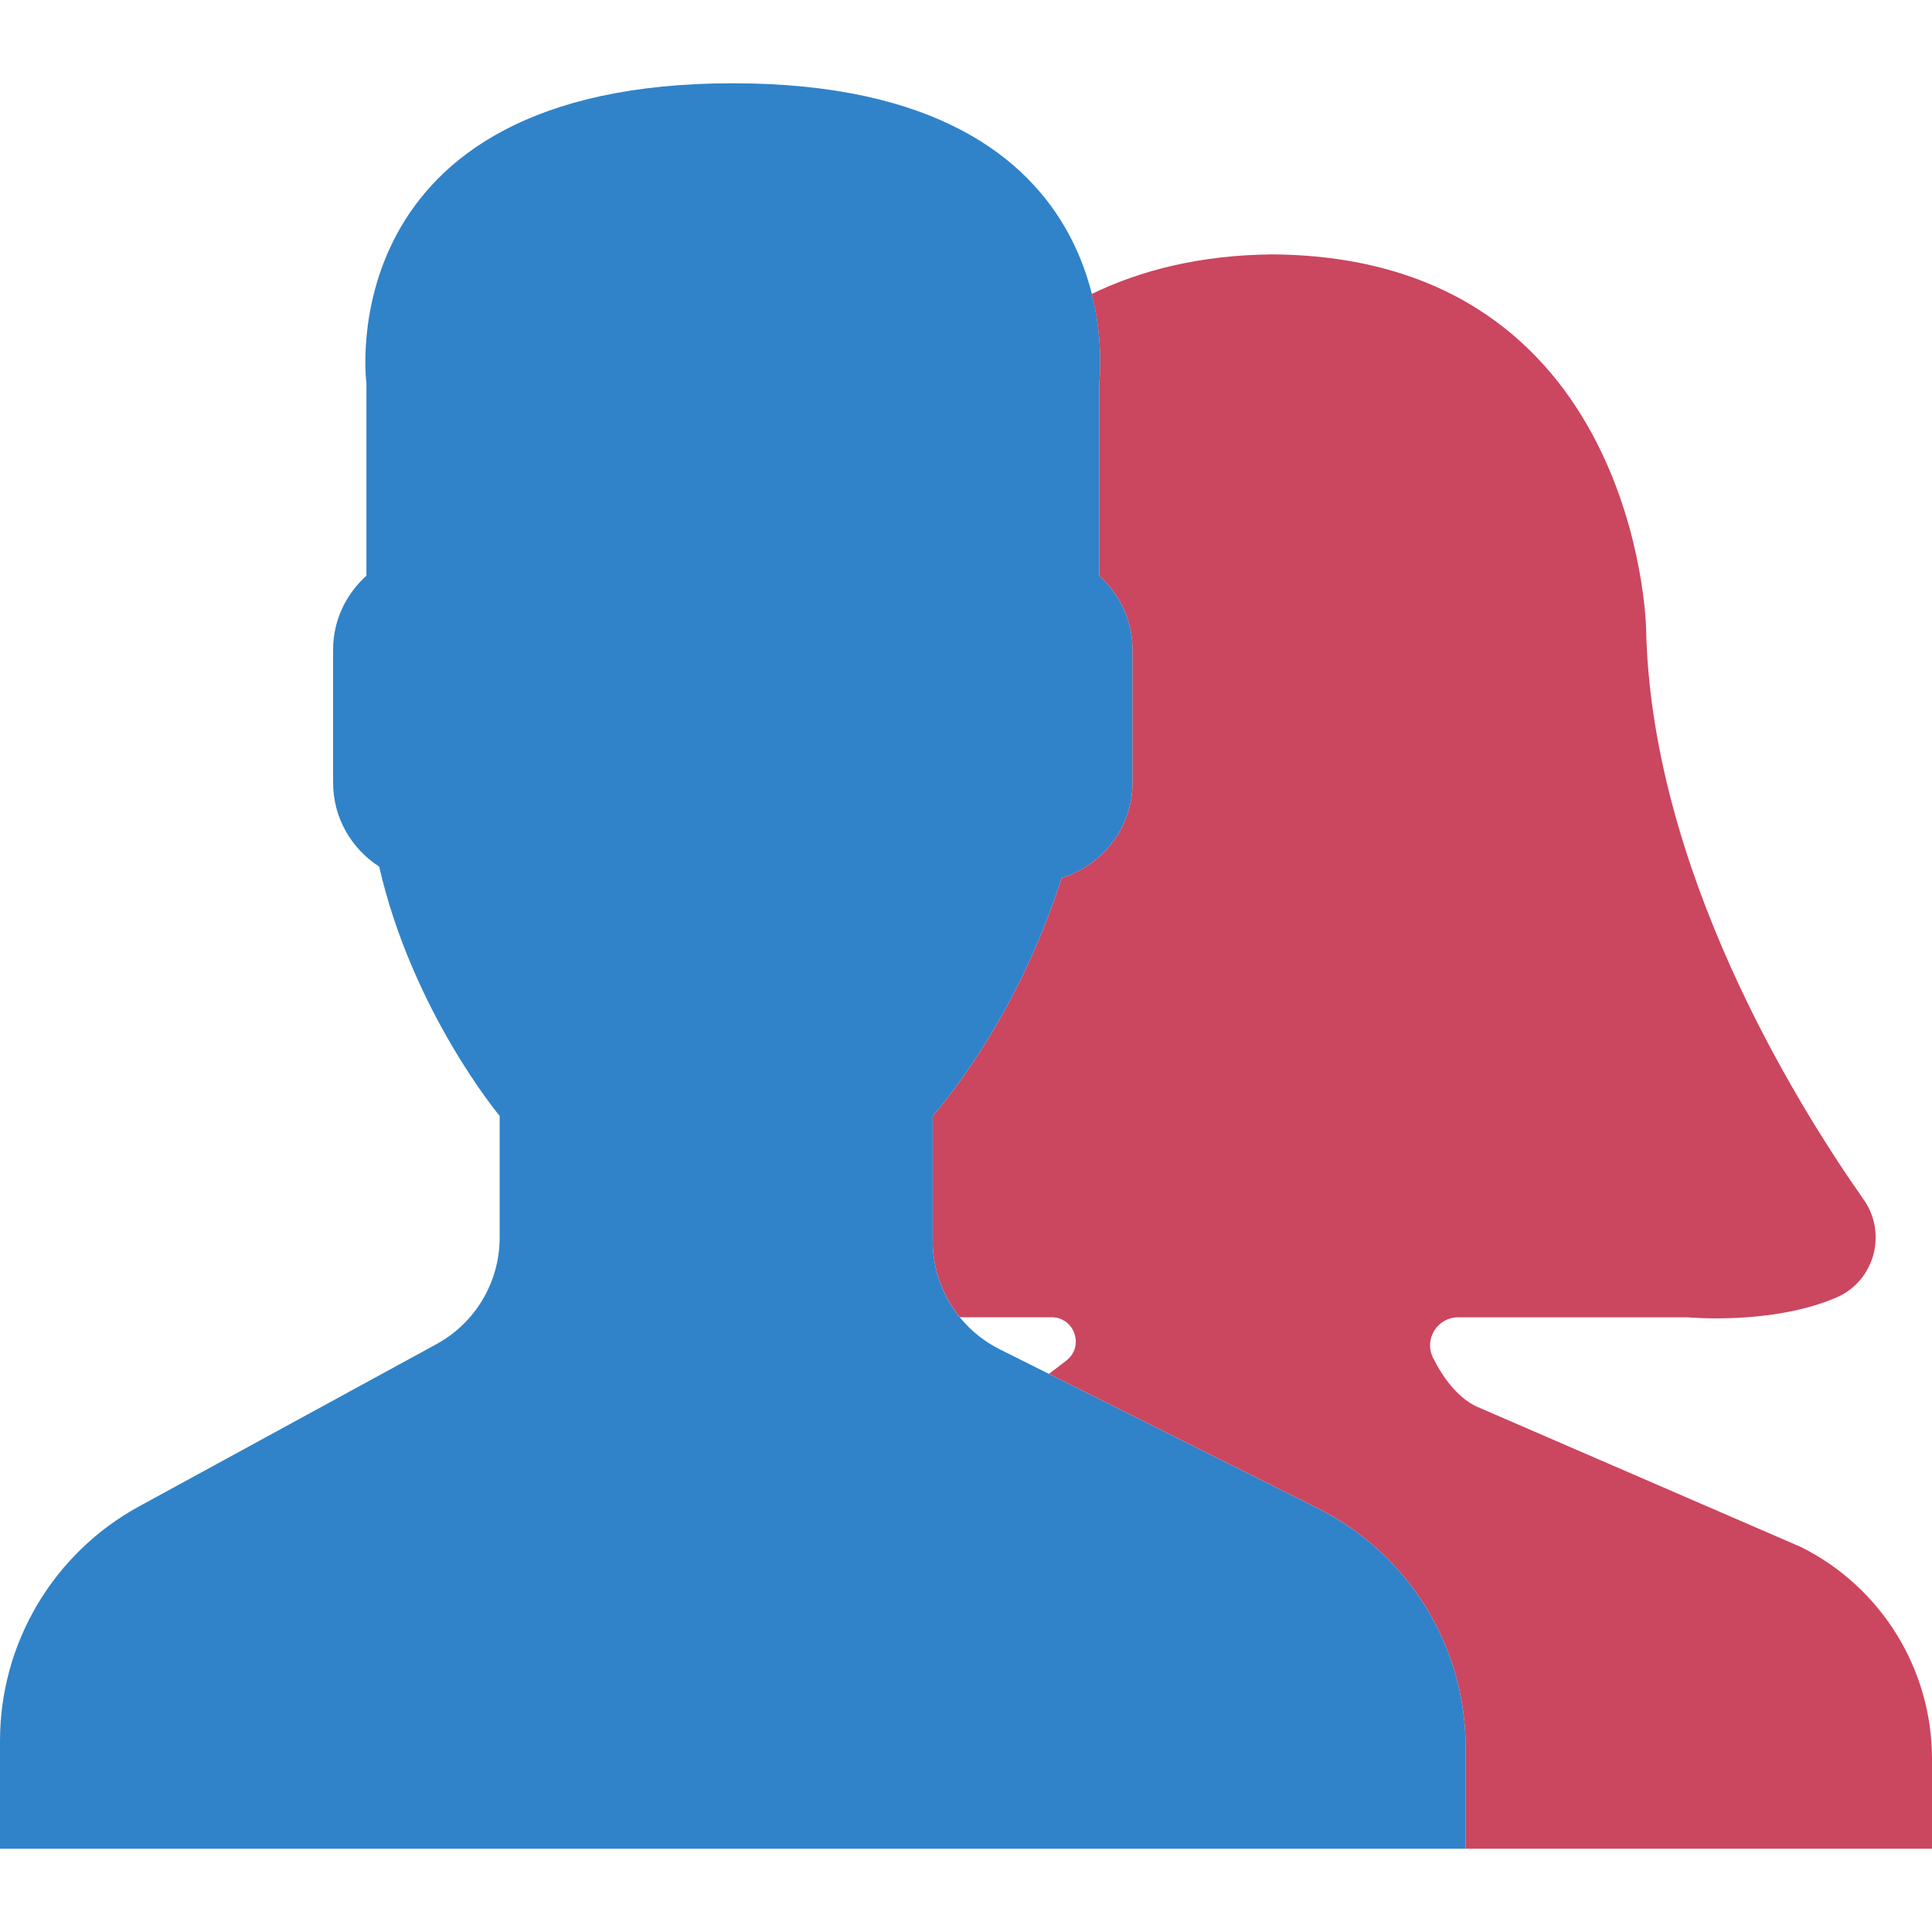 <svg width="58" height="58" viewBox="0 0 58 58" fill="none" xmlns="http://www.w3.org/2000/svg">
<path d="M39.566 45.283L30.014 40.507C28.78 39.89 28 38.628 28 37.248V33.5C28.268 33.195 28.576 32.802 28.904 32.338C30.206 30.5 31.19 28.477 31.873 26.354C33.098 25.977 34 24.845 34 23.5V19.5C34 18.62 33.609 17.833 33 17.283V11.5C33 11.5 34.187 2.5 22 2.5C9.812 2.5 11 11.5 11 11.5V17.283C10.391 17.833 10 18.62 10 19.5V23.5C10 24.554 10.554 25.481 11.383 26.017C12.382 30.369 15 33.5 15 33.5V37.155C15 38.488 14.272 39.715 13.101 40.353L4.18 45.22C1.603 46.625 0 49.326 0 52.261V55.5H44V52.457C44 49.419 42.283 46.642 39.566 45.283Z" fill="#3083C9"/>
<path d="M54.07 46.444L44.296 42.211C43.761 41.944 43.325 41.375 43.019 40.758C42.742 40.201 43.155 39.546 43.777 39.546H50.66C50.66 39.546 53.184 39.788 55.131 38.952C56.271 38.462 56.664 37.031 55.951 36.016C53.866 33.047 49.555 26.058 49.416 18.839C49.416 18.839 49.177 7.727 38.214 7.637C36.027 7.655 34.244 8.113 32.776 8.825C33.152 10.324 33 11.5 33 11.5V17.283C33.609 17.833 34 18.62 34 19.5V23.5C34 24.845 33.098 25.977 31.873 26.354C31.19 28.476 30.206 30.499 28.904 32.338C28.576 32.802 28.268 33.195 28 33.5V37.248C28 38.101 28.299 38.907 28.818 39.545H31.569C32.256 39.545 32.559 40.413 32.02 40.838C31.834 40.985 31.656 41.121 31.49 41.244L39.567 45.282C42.283 46.642 44 49.419 44 52.457V55.5H58V52.803C58 50.11 56.479 47.648 54.07 46.444Z" fill="#CB465F"/>
</svg>
